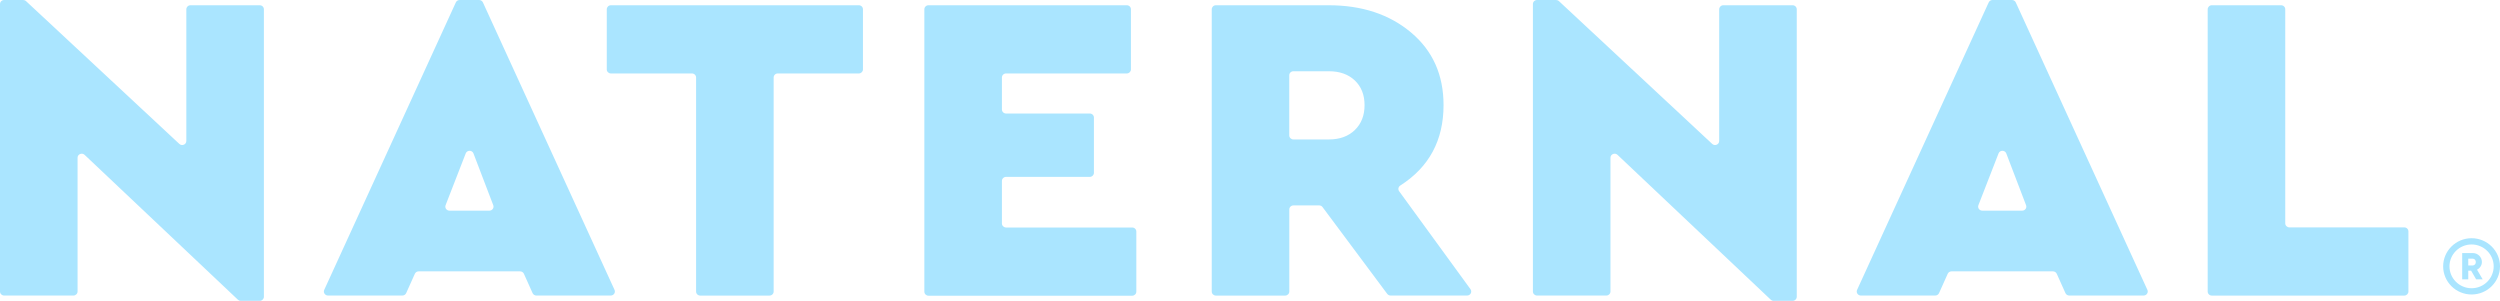 <svg width="241" height="29" viewBox="0 0 241 29" fill="none" xmlns="http://www.w3.org/2000/svg">
<g clip-path="url(#clip0_1466_947)">
<path d="M25.439 0.896V28.61C25.439 28.823 25.261 29 25.041 29H23.211C23.105 29 23.008 28.96 22.935 28.892L8.155 14.926C7.903 14.689 7.477 14.862 7.477 15.203V28.1C7.477 28.313 7.298 28.49 7.079 28.49H0.398C0.179 28.49 0 28.317 0 28.1V0.39C0 0.173 0.179 0 0.398 0H2.233C2.334 0 2.436 0.04 2.509 0.109L17.288 13.873C17.544 14.11 17.962 13.933 17.962 13.592V0.896C17.962 0.683 18.141 0.506 18.36 0.506H25.041C25.261 0.506 25.439 0.679 25.439 0.896Z" fill="#AAE5FF"/>
<path d="M50.14 26.159H40.357C40.199 26.159 40.056 26.251 39.992 26.392L39.155 28.256C39.09 28.397 38.948 28.49 38.79 28.49H31.621C31.333 28.49 31.138 28.2 31.256 27.943L43.945 0.229C44.01 0.088 44.152 0 44.31 0H46.186C46.344 0 46.486 0.088 46.551 0.229L59.24 27.943C59.358 28.2 59.163 28.49 58.875 28.49H51.706C51.548 28.49 51.406 28.397 51.341 28.256L50.505 26.392C50.44 26.251 50.298 26.159 50.14 26.159ZM44.895 14.789L42.955 19.781C42.857 20.034 43.048 20.307 43.328 20.307H47.176C47.456 20.307 47.647 20.038 47.55 19.781L45.642 14.789C45.512 14.452 45.025 14.452 44.895 14.789Z" fill="#AAE5FF"/>
<path d="M82.792 7.081H74.978C74.758 7.081 74.58 7.254 74.58 7.471V28.104C74.58 28.317 74.401 28.494 74.182 28.494H67.501C67.281 28.494 67.103 28.321 67.103 28.104V7.471C67.103 7.258 66.924 7.081 66.705 7.081H58.891C58.672 7.081 58.493 6.908 58.493 6.691V0.896C58.493 0.683 58.672 0.506 58.891 0.506H82.792C83.011 0.506 83.189 0.679 83.189 0.896V6.691C83.189 6.904 83.011 7.081 82.792 7.081Z" fill="#AAE5FF"/>
<path d="M108.621 7.081H96.983C96.764 7.081 96.585 7.254 96.585 7.471V10.553C96.585 10.767 96.764 10.943 96.983 10.943H105.057C105.276 10.943 105.454 11.116 105.454 11.333V16.662C105.454 16.875 105.276 17.052 105.057 17.052H96.983C96.764 17.052 96.585 17.225 96.585 17.442V21.541C96.585 21.754 96.764 21.931 96.983 21.931H109.144C109.363 21.931 109.542 22.104 109.542 22.321V28.116C109.542 28.329 109.363 28.506 109.144 28.506H89.506C89.287 28.506 89.108 28.333 89.108 28.116V0.896C89.108 0.683 89.287 0.506 89.506 0.506H108.625C108.844 0.506 109.022 0.679 109.022 0.896V6.691C109.022 6.904 108.844 7.081 108.625 7.081H108.621Z" fill="#AAE5FF"/>
<path d="M133.731 28.333L127.492 19.962C127.419 19.861 127.297 19.801 127.171 19.801H124.687C124.468 19.801 124.289 19.974 124.289 20.191V28.104C124.289 28.317 124.11 28.494 123.891 28.494H117.21C116.991 28.494 116.812 28.321 116.812 28.104V0.896C116.812 0.683 116.991 0.506 117.21 0.506H128.072C131.291 0.506 133.942 1.382 136.028 3.135C138.115 4.887 139.158 7.218 139.158 10.132C139.158 13.523 137.77 16.108 134.989 17.884C134.798 18.004 134.746 18.254 134.876 18.434L141.752 27.875C141.939 28.132 141.752 28.49 141.427 28.49H134.052C133.926 28.49 133.804 28.429 133.731 28.329V28.333ZM124.285 13.053C124.285 13.266 124.464 13.443 124.683 13.443H128.109C129.152 13.443 129.984 13.138 130.609 12.531C131.234 11.924 131.543 11.124 131.543 10.136C131.543 9.147 131.23 8.355 130.609 7.76C129.984 7.166 129.152 6.868 128.109 6.868H124.683C124.464 6.868 124.285 7.041 124.285 7.258V13.053Z" fill="#AAE5FF"/>
<path d="M173.207 0.896V28.61C173.207 28.823 173.028 29 172.809 29H170.979C170.873 29 170.776 28.96 170.703 28.892L155.927 14.926C155.675 14.689 155.249 14.862 155.249 15.203V28.1C155.249 28.313 155.07 28.49 154.851 28.49H148.17C147.951 28.49 147.772 28.317 147.772 28.1V0.39C147.772 0.177 147.951 0 148.17 0H150.005C150.106 0 150.208 0.04 150.281 0.109L165.056 13.873C165.312 14.11 165.73 13.933 165.73 13.592V0.896C165.73 0.683 165.909 0.506 166.128 0.506H172.809C173.028 0.506 173.207 0.679 173.207 0.896Z" fill="#AAE5FF"/>
<path d="M197.907 26.159H188.124C187.966 26.159 187.824 26.251 187.759 26.392L186.923 28.256C186.858 28.397 186.716 28.49 186.558 28.49H179.389C179.101 28.49 178.906 28.2 179.024 27.943L191.713 0.229C191.778 0.088 191.92 0 192.078 0H193.953C194.112 0 194.254 0.088 194.319 0.229L207.008 27.943C207.126 28.2 206.931 28.49 206.643 28.49H199.474C199.316 28.49 199.174 28.397 199.109 28.256L198.272 26.392C198.208 26.251 198.065 26.159 197.907 26.159ZM192.659 14.789L190.718 19.781C190.621 20.034 190.812 20.307 191.092 20.307H194.94C195.22 20.307 195.411 20.038 195.313 19.781L193.405 14.789C193.276 14.452 192.788 14.452 192.659 14.789Z" fill="#AAE5FF"/>
<path d="M220.7 21.919H231.773C231.993 21.919 232.171 22.092 232.171 22.309V28.104C232.171 28.317 231.993 28.494 231.773 28.494H213.219C212.999 28.494 212.821 28.321 212.821 28.104V0.896C212.821 0.683 212.999 0.506 213.219 0.506H219.9C220.119 0.506 220.298 0.679 220.298 0.896V21.529C220.298 21.742 220.477 21.919 220.696 21.919H220.7Z" fill="#AAE5FF"/>
<path d="M238.26 28.389C236.75 28.389 235.52 27.171 235.52 25.676C235.52 24.181 236.75 22.964 238.26 22.964C239.77 22.964 241 24.181 241 25.676C241 27.171 239.77 28.389 238.26 28.389ZM238.26 23.566C237.083 23.566 236.129 24.515 236.129 25.676C236.129 26.838 237.083 27.786 238.26 27.786C239.437 27.786 240.391 26.838 240.391 25.676C240.391 24.515 239.437 23.566 238.26 23.566Z" fill="#AAE5FF"/>
<path d="M238.216 26.094H237.94V26.926H237.355V24.394H238.378C238.865 24.394 239.255 24.78 239.255 25.262C239.255 25.572 239.064 25.857 238.784 25.998L239.328 26.926H238.699L238.216 26.094ZM237.94 25.588H238.378C238.54 25.588 238.67 25.447 238.67 25.262C238.67 25.078 238.54 24.937 238.378 24.937H237.94V25.588Z" fill="#AAE5FF"/>
</g>
<defs>
<clipPath id="clip0_1466_947">
<rect width="241" height="29" fill="white"/>
</clipPath>
</defs>
</svg>

